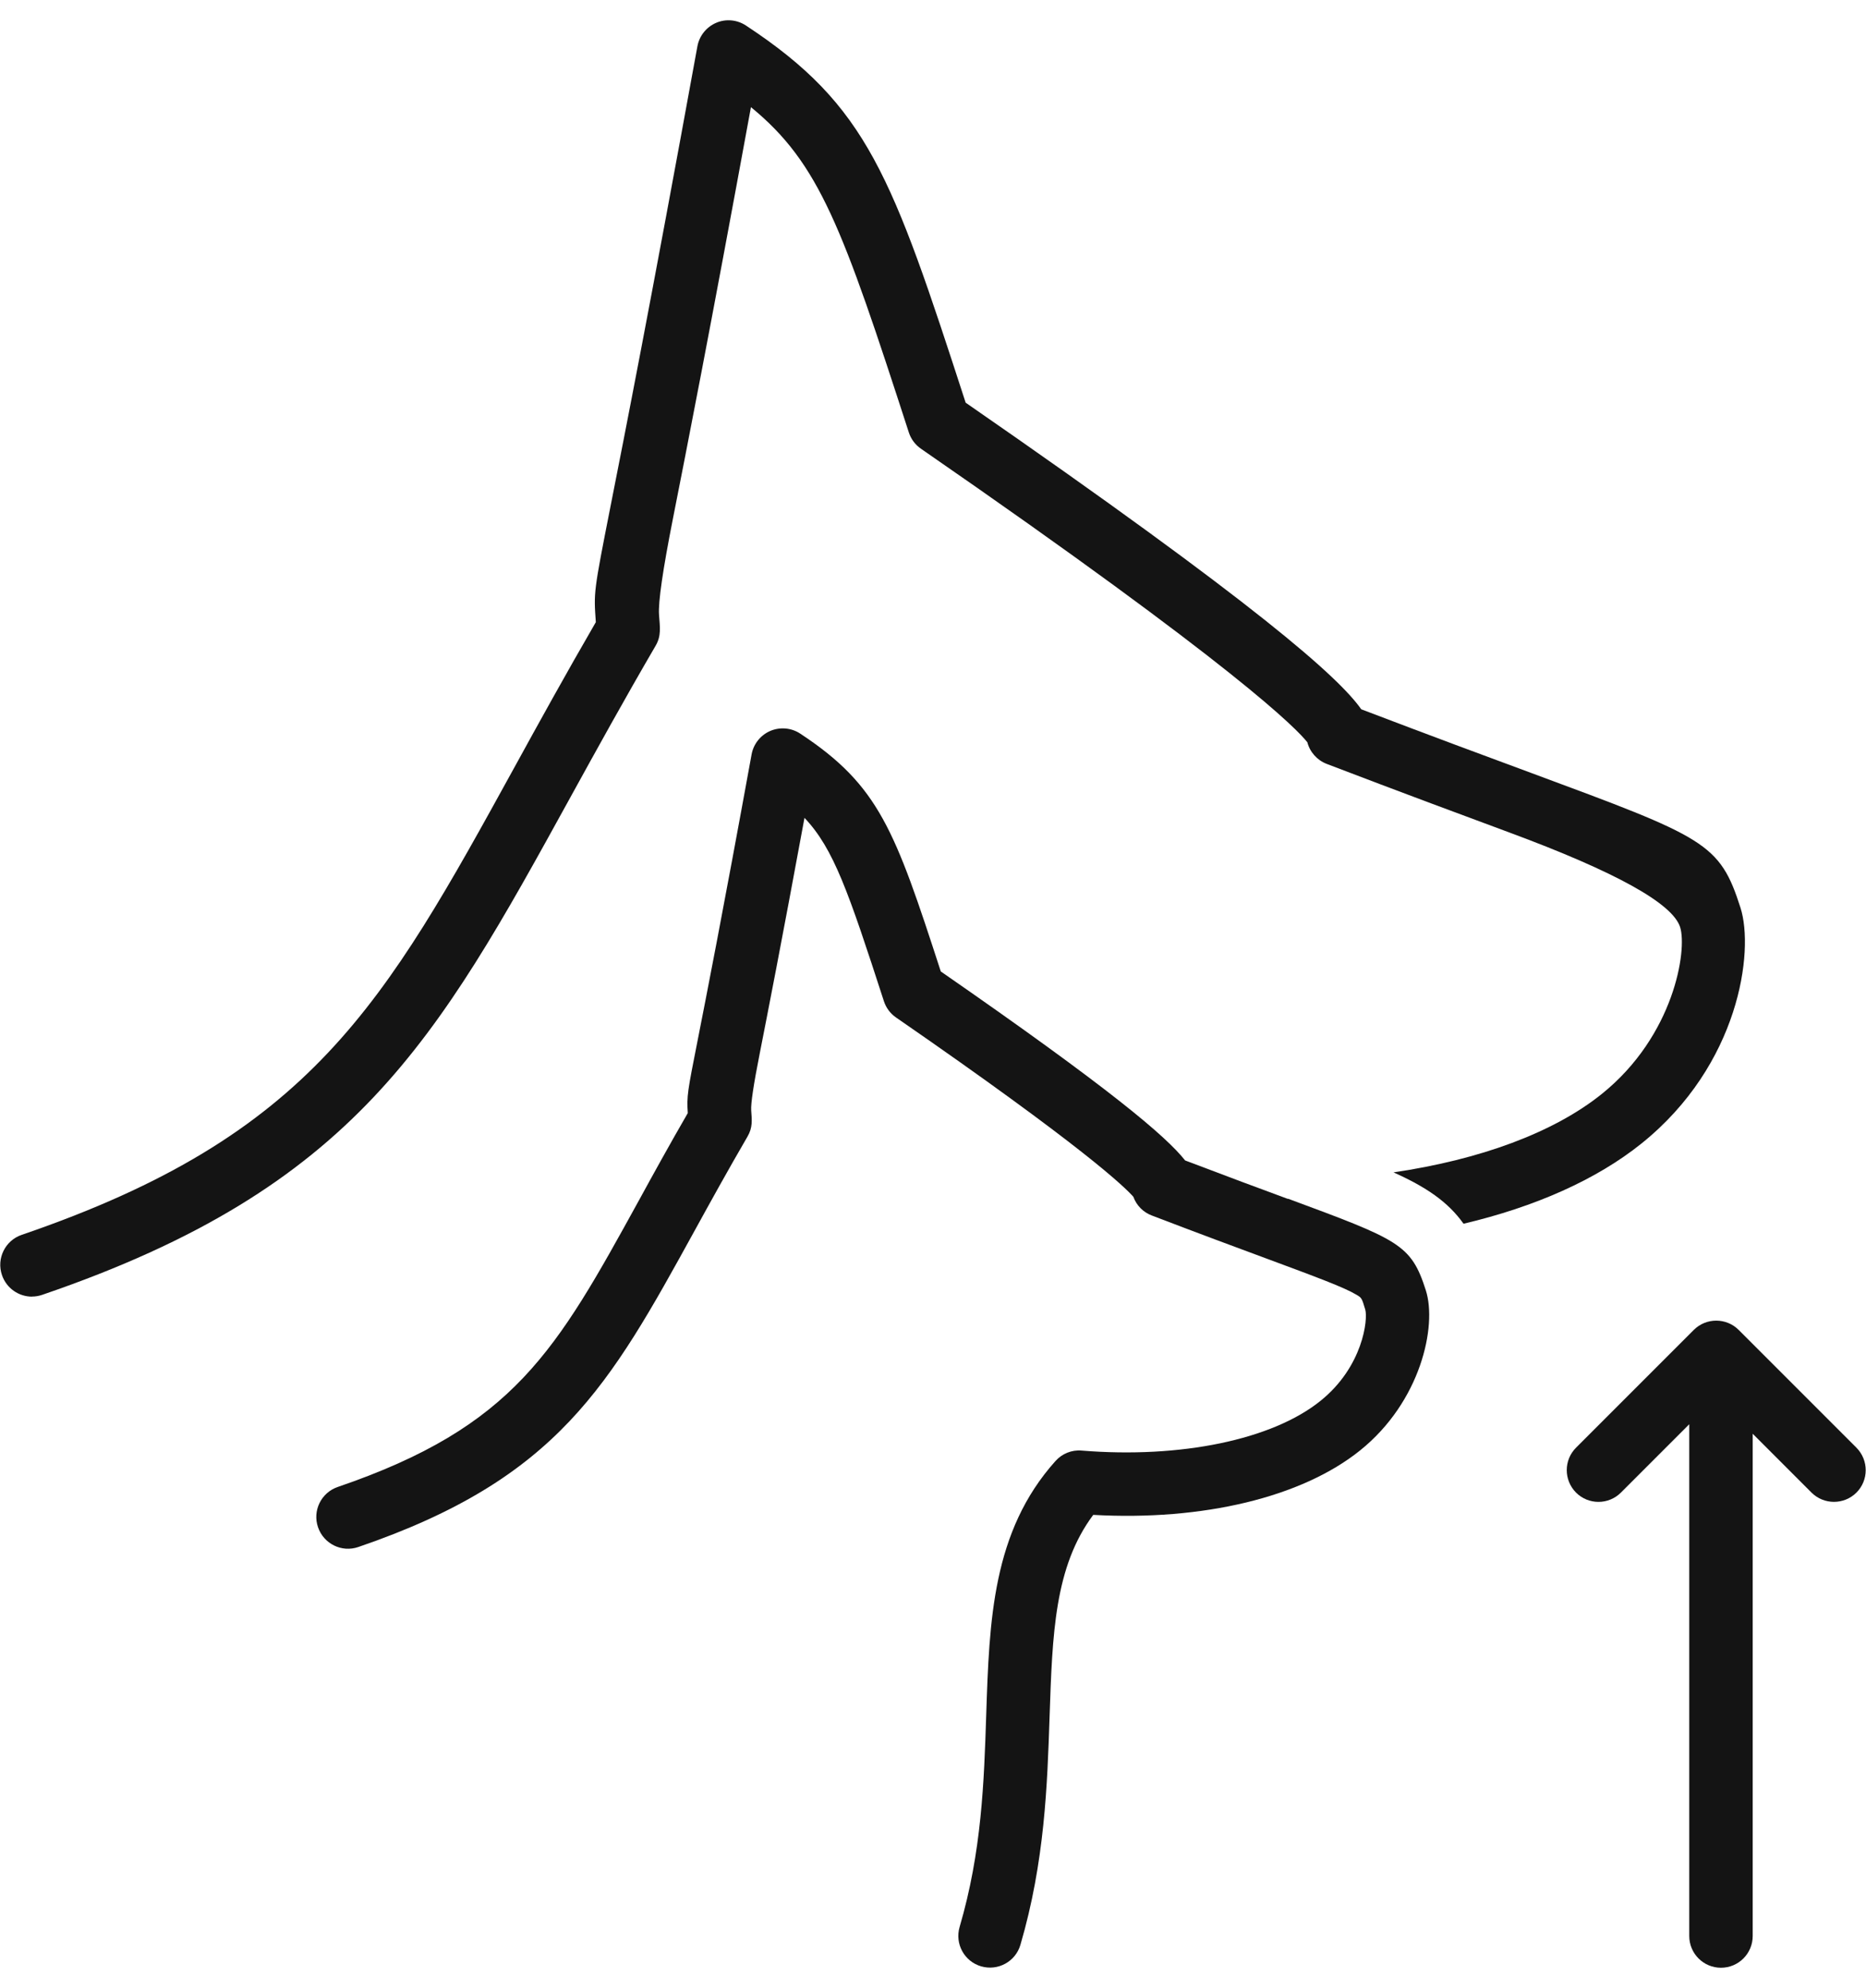 <svg width="46" height="49" viewBox="0 0 46 49" fill="none" xmlns="http://www.w3.org/2000/svg">
<path d="M42.425 48.5C42.857 48.5 43.207 48.15 43.207 47.718V35.338L44.657 36.789C44.81 36.941 45.009 37.017 45.211 37.017C45.412 37.017 45.611 36.941 45.764 36.789C46.069 36.484 46.069 35.989 45.764 35.682L42.861 32.779C42.556 32.474 42.06 32.474 41.755 32.779L38.852 35.682C38.547 35.987 38.547 36.482 38.852 36.789C39.157 37.094 39.653 37.094 39.958 36.789L41.643 35.104V47.718C41.643 48.15 41.993 48.5 42.425 48.5Z" fill="#141414"></path>
<path d="M0.789 31.957C0.873 31.957 0.959 31.943 1.042 31.914C8.767 29.273 10.759 25.651 14.062 19.65C14.709 18.475 15.378 17.261 16.162 15.916C16.305 15.67 16.269 15.466 16.246 15.15C16.224 14.841 16.339 14.046 16.592 12.767C16.913 11.142 17.491 8.214 18.512 2.641C20.206 4.027 20.767 5.61 22.404 10.658C22.456 10.82 22.562 10.963 22.703 11.06C30.522 16.461 31.974 17.974 32.228 18.295C32.291 18.537 32.469 18.737 32.705 18.828C34.582 19.546 36.038 20.085 37.209 20.519C39.83 21.49 41.233 22.268 41.418 22.852C41.596 23.415 41.273 25.529 39.486 26.964C38.296 27.92 36.48 28.583 34.353 28.896C35.158 29.259 35.692 29.619 36.079 30.162C37.84 29.746 39.353 29.078 40.466 28.184C42.88 26.245 43.247 23.446 42.907 22.377C42.395 20.774 42.045 20.643 37.751 19.053C36.646 18.645 35.283 18.14 33.557 17.482C33.01 16.702 31.032 14.925 23.805 9.925C21.989 4.334 21.395 2.608 18.39 0.63C18.171 0.485 17.894 0.459 17.653 0.563C17.413 0.667 17.239 0.884 17.192 1.142C16.033 7.503 15.396 10.732 15.053 12.466C14.629 14.618 14.637 14.589 14.688 15.335C13.943 16.62 13.278 17.826 12.69 18.897C9.465 24.761 7.686 27.991 0.535 30.436C0.127 30.575 -0.092 31.02 0.049 31.429C0.16 31.754 0.463 31.959 0.789 31.959V31.957Z" fill="#141414"></path>
<path d="M31.748 29.55C31.076 29.302 30.253 28.997 29.215 28.602C28.748 28.008 27.358 26.829 23.192 23.944C22.059 20.455 21.67 19.362 19.727 18.082C19.508 17.937 19.23 17.914 18.99 18.015C18.749 18.119 18.575 18.336 18.528 18.594C17.805 22.562 17.408 24.576 17.195 25.657C16.949 26.902 16.927 27.015 16.955 27.435C16.507 28.209 16.106 28.937 15.751 29.586C13.708 33.298 12.681 35.161 8.326 36.65C7.918 36.789 7.699 37.235 7.84 37.643C7.98 38.052 8.424 38.271 8.833 38.13C13.761 36.445 15.025 34.146 17.121 30.338C17.523 29.607 17.94 28.851 18.427 28.014C18.558 27.789 18.536 27.609 18.518 27.367C18.507 27.2 18.577 26.73 18.73 25.958C18.919 24.996 19.253 23.299 19.832 20.158C20.552 20.918 20.915 21.98 21.789 24.675C21.842 24.84 21.947 24.98 22.088 25.078C26.713 28.272 27.731 29.261 27.939 29.498C28.015 29.709 28.181 29.879 28.394 29.959C29.565 30.407 30.476 30.745 31.207 31.015C32.444 31.474 33.127 31.726 33.435 31.91C33.562 31.986 33.57 31.984 33.656 32.279C33.725 32.516 33.602 33.687 32.548 34.531C31.361 35.485 29.108 35.952 26.664 35.753C26.42 35.731 26.181 35.829 26.019 36.011C24.461 37.749 24.389 39.94 24.312 42.261C24.258 43.922 24.201 45.64 23.656 47.495C23.535 47.91 23.771 48.344 24.185 48.465C24.6 48.586 25.034 48.35 25.155 47.935C25.755 45.889 25.818 43.989 25.874 42.311C25.943 40.265 25.996 38.617 26.95 37.338C29.655 37.489 32.093 36.904 33.529 35.749C35.023 34.549 35.429 32.688 35.15 31.806C34.786 30.669 34.501 30.563 31.752 29.545L31.748 29.55Z" fill="#141414"></path>
</svg>

